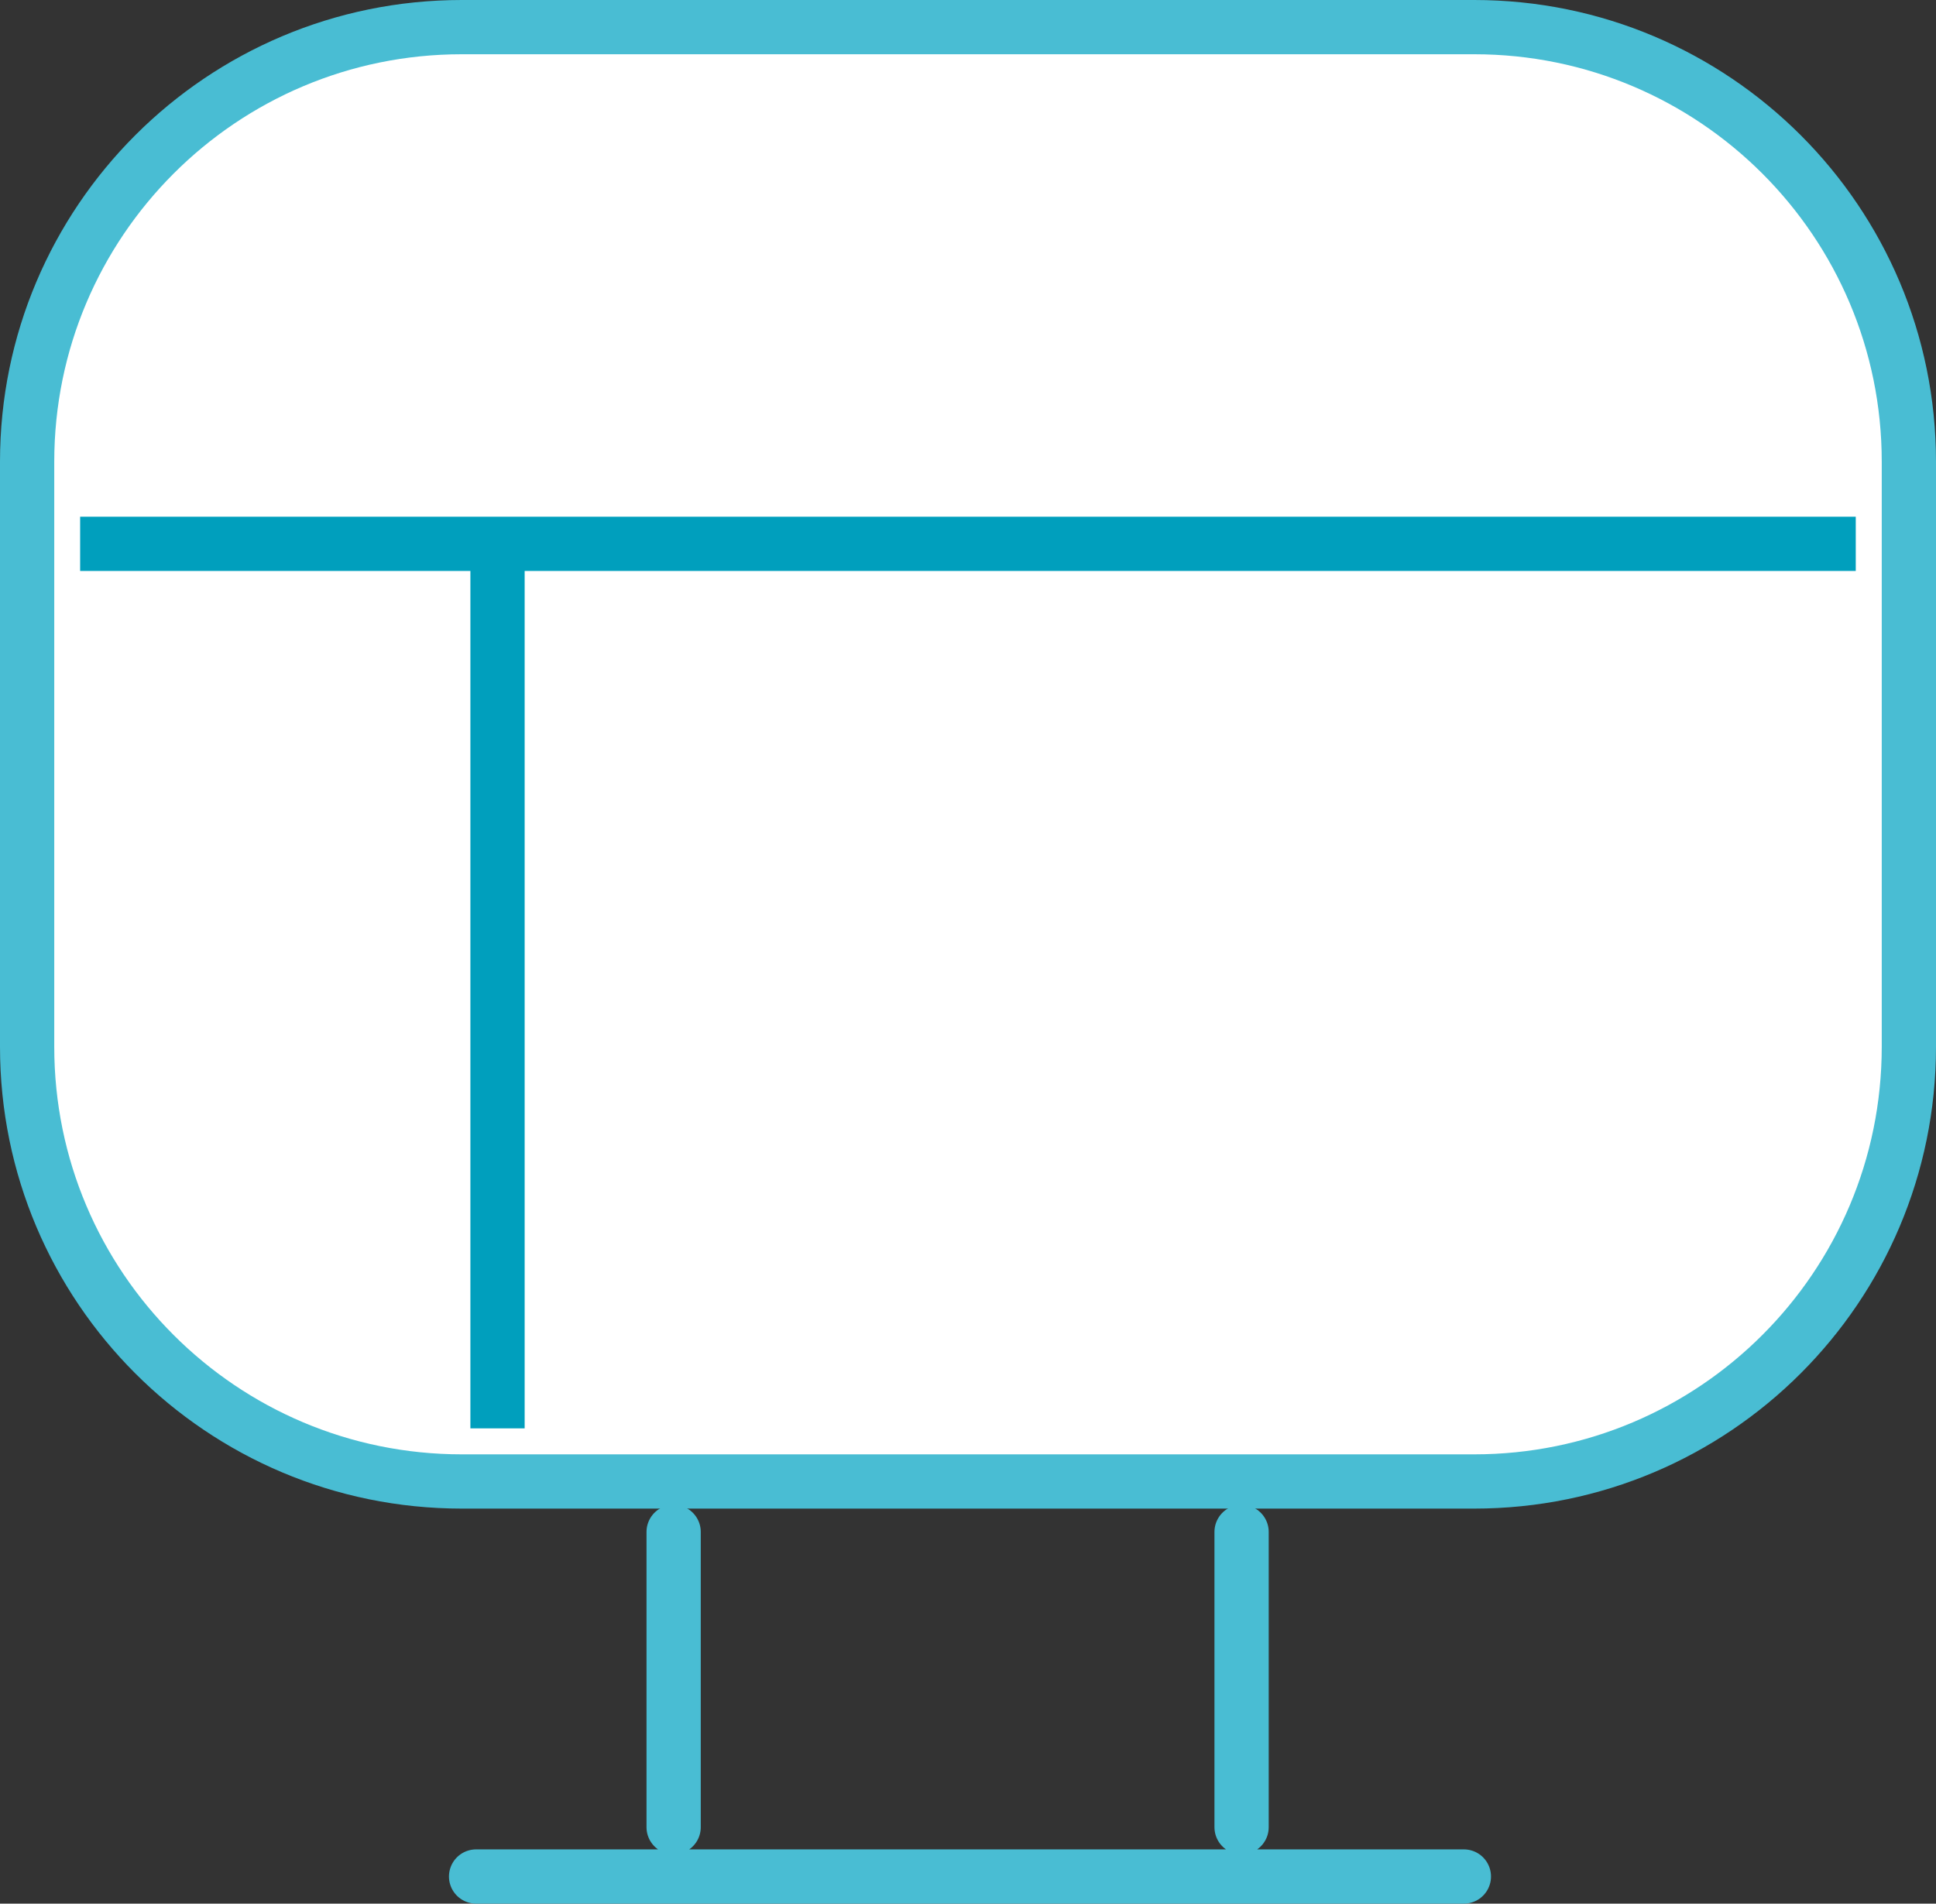 <svg xmlns="http://www.w3.org/2000/svg" x="0px" y="0px" viewBox="14.168 14.454 35.683 35.091" enable-background="new 0 0 64 64">
<rect x="14.168" y="14.454" width="35.683" height="35.091" fill="#333333" stroke="none"/>
<g>
	
		<path fill="#FFFFFFFF" stroke="#49BDD3FF" stroke-width="1" stroke-linecap="round" stroke-linejoin="round" stroke-miterlimit="10" d="   M41.34,41.763H22.679c-4.424,0-8.011-3.586-8.011-8.011V22.965c0-4.424,3.586-8.011,8.011-8.011H41.34   c4.424,0,8.011,3.586,8.011,8.011v10.787C49.35,38.176,45.764,41.763,41.34,41.763z"/>
</g>
<g>
	<path fill="none" stroke="#49BDD3FF" stroke-width="1" stroke-linecap="round" stroke-linejoin="round" stroke-miterlimit="10" d="   M26.584,42.693v5.443 M37.052,42.693v5.443 M22.943,49.045h18.206"/>
</g>
<g>
	<path fill="none" stroke="#009FBDFF" stroke-width="1" stroke-miterlimit="10" d="M15.645,24.479h32.727 M23.338,24.479v16.305"/>
</g>
</svg>